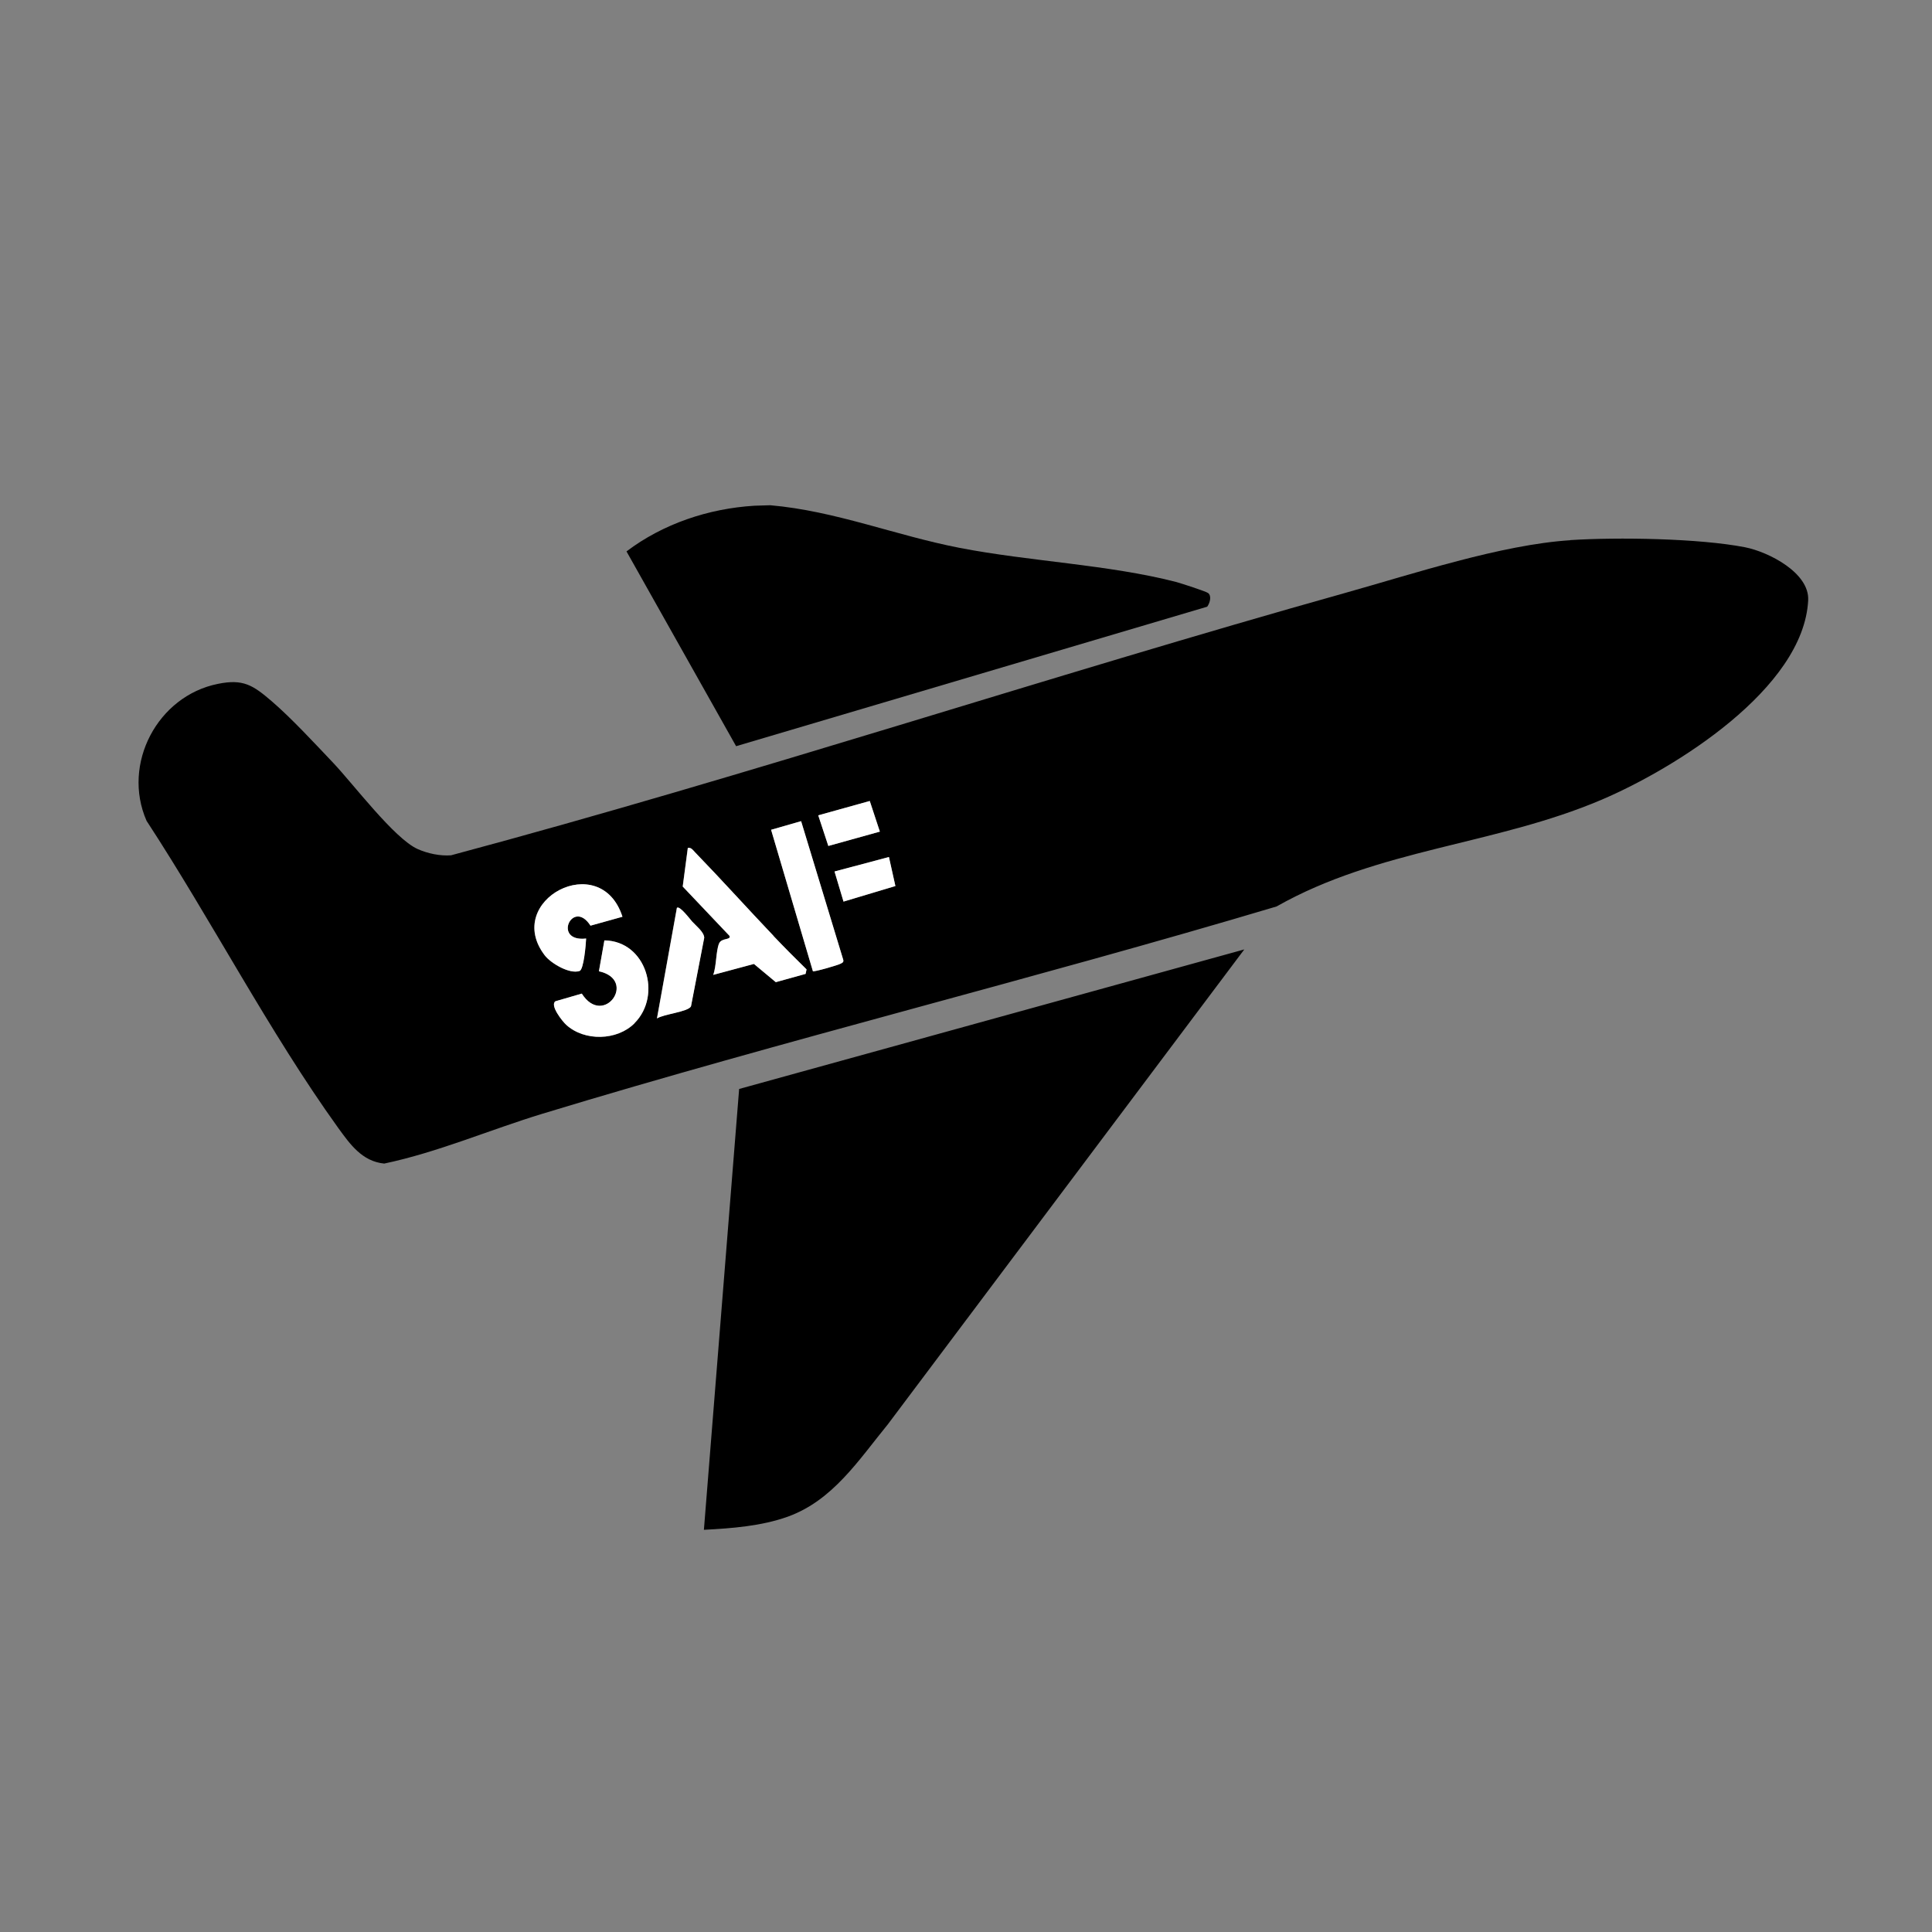 <?xml version="1.0" encoding="utf-8"?>
<svg xmlns="http://www.w3.org/2000/svg" id="Layer_1" data-name="Layer 1" viewBox="0 0 159 159">
  <rect x="0" y="0" width="159" height="159" fill="#808080" stroke="none"/>
  <defs>
    <style>.cls-1{fill:#fff}</style>
  </defs>
  <path d="M129.23 44.45c3.89-.25 10.6-.15 14.39.59 1.92.38 5.3 2.09 5.19 4.36-.37 7.28-11 13.86-17.01 16.42-8.76 3.73-18.36 4.03-26.74 8.78-20.04 5.98-40.39 10.97-60.39 17.05-4.37 1.33-8.6 3.17-13.05 4.11-1.82-.18-2.81-1.59-3.79-2.94-5.68-7.9-10.43-17.1-15.77-25.27-2.05-4.69.91-10.28 5.88-11.27 2.07-.42 2.87.1 4.41 1.42 1.63 1.4 3.56 3.49 5.07 5.08 1.65 1.74 5.02 6.22 6.94 7.09.82.37 1.86.59 2.76.52 24.69-6.61 49-14.7 73.61-21.6 5.56-1.56 12.85-3.97 18.5-4.33ZM72.41 68.44l-.83-2.52-4.24 1.18.83 2.52 4.24-1.18ZM66.9 79.93c.1.07 2.07-.5 2.28-.62.14-.08.27-.11.22-.31l-3.47-11.42-2.47.71 3.44 11.64Zm-3.23-2.89c-2.17-2.28-4.28-4.63-6.47-6.89-.17-.17-.32-.42-.6-.37l-.42 3.18 3.85 4.06c.15.36-.66.14-.86.63-.26.62-.21 1.87-.48 2.58l3.35-.9 1.8 1.5 2.45-.68.08-.37c-.92-.9-1.82-1.81-2.71-2.74Zm9.49-6.51-4.48 1.2.74 2.47 4.27-1.28-.54-2.39Zm-21.94 4.92c-1.8-5.62-9.86-1.33-6.39 3.18.51.66 2.05 1.56 2.86 1.28.35-.12.52-2.22.54-2.67-2.81.31-1.11-3.34.36-1.06l2.62-.73Zm5.74.39c-.15-.16-1.04-1.36-1.26-1.13l-1.64 9.1c.54-.36 2.57-.54 2.8-1l1.09-5.65c-.03-.48-.67-.96-1-1.33Zm-4.74 8.37c2.29-2.29.96-6.77-2.48-6.81l-.45 2.54c3.21.71.39 4.66-1.41 1.84l-2.17.63c-.47.33.57 1.65.89 1.94 1.5 1.36 4.18 1.31 5.62-.13ZM102.4 78.14l-29.34 39.09c-2.39 2.92-4.51 6.25-8.23 7.59-2.18.78-4.61.96-6.9 1.08l2.9-36.28 41.56-11.48Z"/>
  <path d="m62.09 41.62 1.3-.04c5.38.47 10.28 2.48 15.59 3.51 5.73 1.11 12.28 1.38 17.79 2.8.38.1 2.49.78 2.66.92.31.25.13.84-.08 1.12L60.58 61.41l-9.02-16.03c3.01-2.28 6.76-3.53 10.53-3.76Z"/>
  <path class="cls-1" d="M63.67 77.04c.88.93 1.79 1.84 2.71 2.74l-.08.37-2.45.68-1.8-1.5-3.35.9c.27-.71.22-1.96.48-2.58.2-.49 1.01-.26.86-.63l-3.85-4.06.42-3.18c.28-.05.43.19.6.37 2.19 2.26 4.3 4.61 6.47 6.89ZM66.9 79.93l-3.44-11.64 2.47-.71L69.4 79c.04.2-.09.24-.22.31-.21.12-2.18.69-2.28.62ZM52.22 84.21c-1.44 1.44-4.12 1.5-5.62.13-.32-.29-1.37-1.61-.89-1.94l2.17-.63c1.8 2.82 4.61-1.13 1.41-1.84l.45-2.54c3.45.05 4.77 4.52 2.48 6.81Z"/>
  <path class="cls-1" d="m51.22 75.45-2.62.73c-1.47-2.28-3.17 1.37-.36 1.06-.02.46-.19 2.55-.54 2.67-.81.28-2.35-.62-2.86-1.28-3.47-4.52 4.59-8.8 6.39-3.18ZM56.96 75.84c.33.36.97.85 1 1.33l-1.09 5.65c-.23.46-2.27.64-2.8 1l1.64-9.1c.22-.23 1.11.97 1.26 1.13ZM72.41 68.44l-4.24 1.18-.83-2.52 4.24-1.18.83 2.52zM73.16 70.53l.53 2.39-4.27 1.28-.74-2.48 4.48-1.19z"/>
</svg>